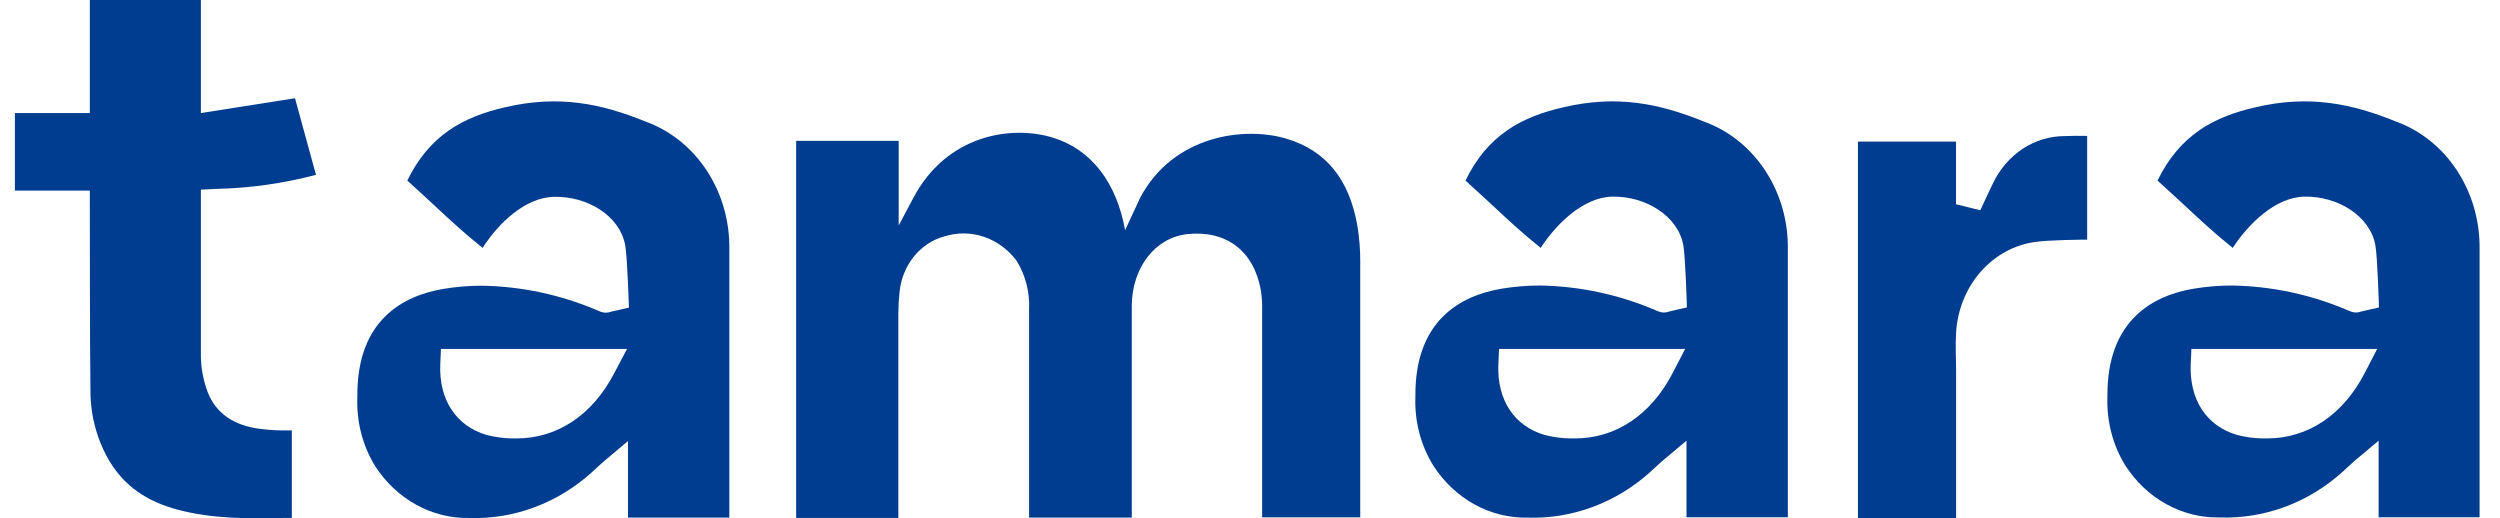 <svg width="82" height="17" viewBox="0 0 82 17" fill="none" xmlns="http://www.w3.org/2000/svg">
<path d="M21.177 3.988C19.727 3.399 18.325 3.104 16.561 3.52C15.189 3.835 14.081 4.438 13.36 5.923C13.679 6.217 13.969 6.473 14.247 6.736C14.711 7.168 15.189 7.619 15.83 8.131C16.332 7.339 17.224 6.47 18.174 6.456C19.28 6.432 20.336 7.086 20.508 8.049C20.579 8.446 20.628 10.09 20.628 10.09L20.049 10.222C19.935 10.268 19.809 10.268 19.695 10.222L19.604 10.184L19.528 10.152C18.342 9.657 17.085 9.393 15.813 9.371C15.386 9.371 14.959 9.406 14.536 9.477C13.237 9.698 11.695 10.49 11.722 13.011C11.686 13.819 11.891 14.618 12.306 15.29C12.652 15.825 13.114 16.259 13.652 16.556C14.19 16.852 14.787 17.001 15.39 16.99C16.865 17.039 18.304 16.499 19.433 15.473C19.457 15.452 19.724 15.199 19.804 15.134L20.598 14.466V16.978H23.922V8.193C23.939 7.268 23.682 6.361 23.188 5.605C22.694 4.848 21.99 4.282 21.177 3.988ZM20.15 12.234C19.441 13.606 18.281 14.38 16.949 14.38H16.777C16.501 14.374 16.227 14.335 15.958 14.266C14.962 13.971 14.394 13.117 14.441 11.954L14.463 11.444H20.568L20.15 12.234Z" fill="#003C8F"/>
<path d="M55.89 3.988C54.44 3.399 53.04 3.104 51.275 3.52C49.896 3.835 48.788 4.438 48.068 5.923C48.387 6.217 48.674 6.473 48.955 6.736C49.419 7.168 49.896 7.619 50.535 8.131C51.04 7.351 51.93 6.47 52.879 6.45C53.971 6.426 55.038 7.08 55.213 8.043C55.284 8.441 55.33 10.084 55.33 10.084L54.754 10.216C54.64 10.262 54.514 10.262 54.4 10.216L54.307 10.178L54.233 10.146C53.047 9.651 51.79 9.387 50.519 9.365C50.091 9.365 49.664 9.4 49.241 9.471C47.942 9.692 46.4 10.484 46.425 13.005C46.392 13.809 46.599 14.604 47.014 15.273C47.359 15.81 47.822 16.247 48.362 16.544C48.901 16.841 49.501 16.991 50.106 16.978C51.582 17.026 53.021 16.486 54.151 15.461C54.173 15.441 54.443 15.187 54.52 15.123L55.317 14.454V16.966H58.641V8.193C58.658 7.267 58.4 6.36 57.905 5.603C57.41 4.846 56.704 4.281 55.89 3.988ZM54.864 12.234C54.154 13.606 52.997 14.38 51.665 14.38H51.493C51.212 14.375 50.933 14.336 50.66 14.266C49.664 13.971 49.099 13.117 49.146 11.954L49.168 11.444H55.273L54.864 12.234Z" fill="#003C8F"/>
<path d="M78.592 3.988C77.14 3.399 75.74 3.104 73.977 3.52C72.596 3.835 71.491 4.438 70.767 5.923C71.087 6.217 71.373 6.473 71.654 6.736C72.118 7.168 72.596 7.619 73.234 8.131C73.74 7.351 74.629 6.47 75.579 6.45C76.671 6.426 77.738 7.08 77.912 8.043C77.984 8.441 78.03 10.084 78.03 10.084L77.454 10.216C77.339 10.262 77.214 10.262 77.099 10.216L77.006 10.178L76.933 10.146C75.747 9.651 74.489 9.387 73.218 9.365C72.79 9.365 72.363 9.4 71.941 9.471C70.642 9.692 69.1 10.484 69.124 13.005C69.093 13.809 69.299 14.603 69.714 15.273C70.059 15.807 70.521 16.242 71.059 16.538C71.597 16.835 72.194 16.984 72.798 16.972C74.276 17.026 75.721 16.488 76.853 15.461C76.878 15.441 77.146 15.187 77.222 15.123L78.019 14.454V16.966H81.33V8.193C81.347 7.269 81.091 6.363 80.599 5.607C80.107 4.851 79.404 4.283 78.592 3.988ZM77.563 12.234C76.856 13.606 75.696 14.38 74.364 14.38H74.192C73.917 14.374 73.642 14.335 73.374 14.266C72.375 13.971 71.81 13.117 71.856 11.954L71.878 11.444H77.972L77.563 12.234Z" fill="#003C8F"/>
<path d="M67.719 4.464C67.233 4.464 66.757 4.609 66.342 4.882C65.928 5.156 65.591 5.547 65.369 6.013C65.312 6.122 64.954 6.897 64.954 6.897L64.157 6.7V4.644H60.94V16.998H64.16V15.87C64.16 14.692 64.16 13.546 64.16 12.386V12.171C64.16 11.762 64.133 11.338 64.16 10.911C64.204 10.166 64.487 9.462 64.961 8.919C65.435 8.376 66.07 8.028 66.756 7.936C67.206 7.869 68.336 7.86 68.459 7.86V4.458C68.21 4.453 67.965 4.453 67.719 4.464Z" fill="#003C8F"/>
<path d="M9.22 14.118C8.937 14.112 8.654 14.087 8.374 14.044C7.533 13.894 6.99 13.455 6.758 12.707C6.657 12.397 6.6 12.073 6.589 11.744V6.22L7.089 6.196C8.193 6.172 9.291 6.017 10.364 5.734L9.676 3.222L6.589 3.708V0H2.946V3.708H0.489V6.252H2.946C2.946 6.252 2.946 11.497 2.967 12.837C2.97 13.653 3.189 14.451 3.598 15.137C4.089 15.941 4.801 16.444 5.841 16.721C6.963 17.016 8.098 17.016 9.299 16.989H9.572V14.118H9.441H9.22Z" fill="#003C8F"/>
<path d="M37.122 16.978H33.754C33.754 16.978 33.754 11.898 33.754 10.154C33.782 9.585 33.637 9.022 33.342 8.549C33.064 8.18 32.691 7.907 32.27 7.766C31.849 7.624 31.398 7.62 30.975 7.754C30.584 7.859 30.232 8.093 29.969 8.422C29.705 8.752 29.543 9.162 29.504 9.595C29.479 9.824 29.466 10.054 29.466 10.284C29.466 12.089 29.466 16.989 29.466 16.989H26.114V4.621H29.477V7.395L29.96 6.488C31.038 4.444 33.137 4.091 34.526 4.512C35.817 4.904 36.63 6.02 36.903 7.551L37.397 6.488C38.475 4.444 40.809 4.132 42.198 4.55C43.492 4.939 44.253 5.875 44.523 7.407C44.587 7.803 44.619 8.206 44.616 8.608C44.616 10.755 44.616 12.902 44.616 15.052V16.969H41.398V10.196C41.405 9.968 41.39 9.74 41.355 9.515C41.128 8.237 40.23 7.548 38.956 7.678C37.9 7.784 37.127 8.77 37.122 10.034V16.978Z" fill="#003C8F"/>
</svg>
